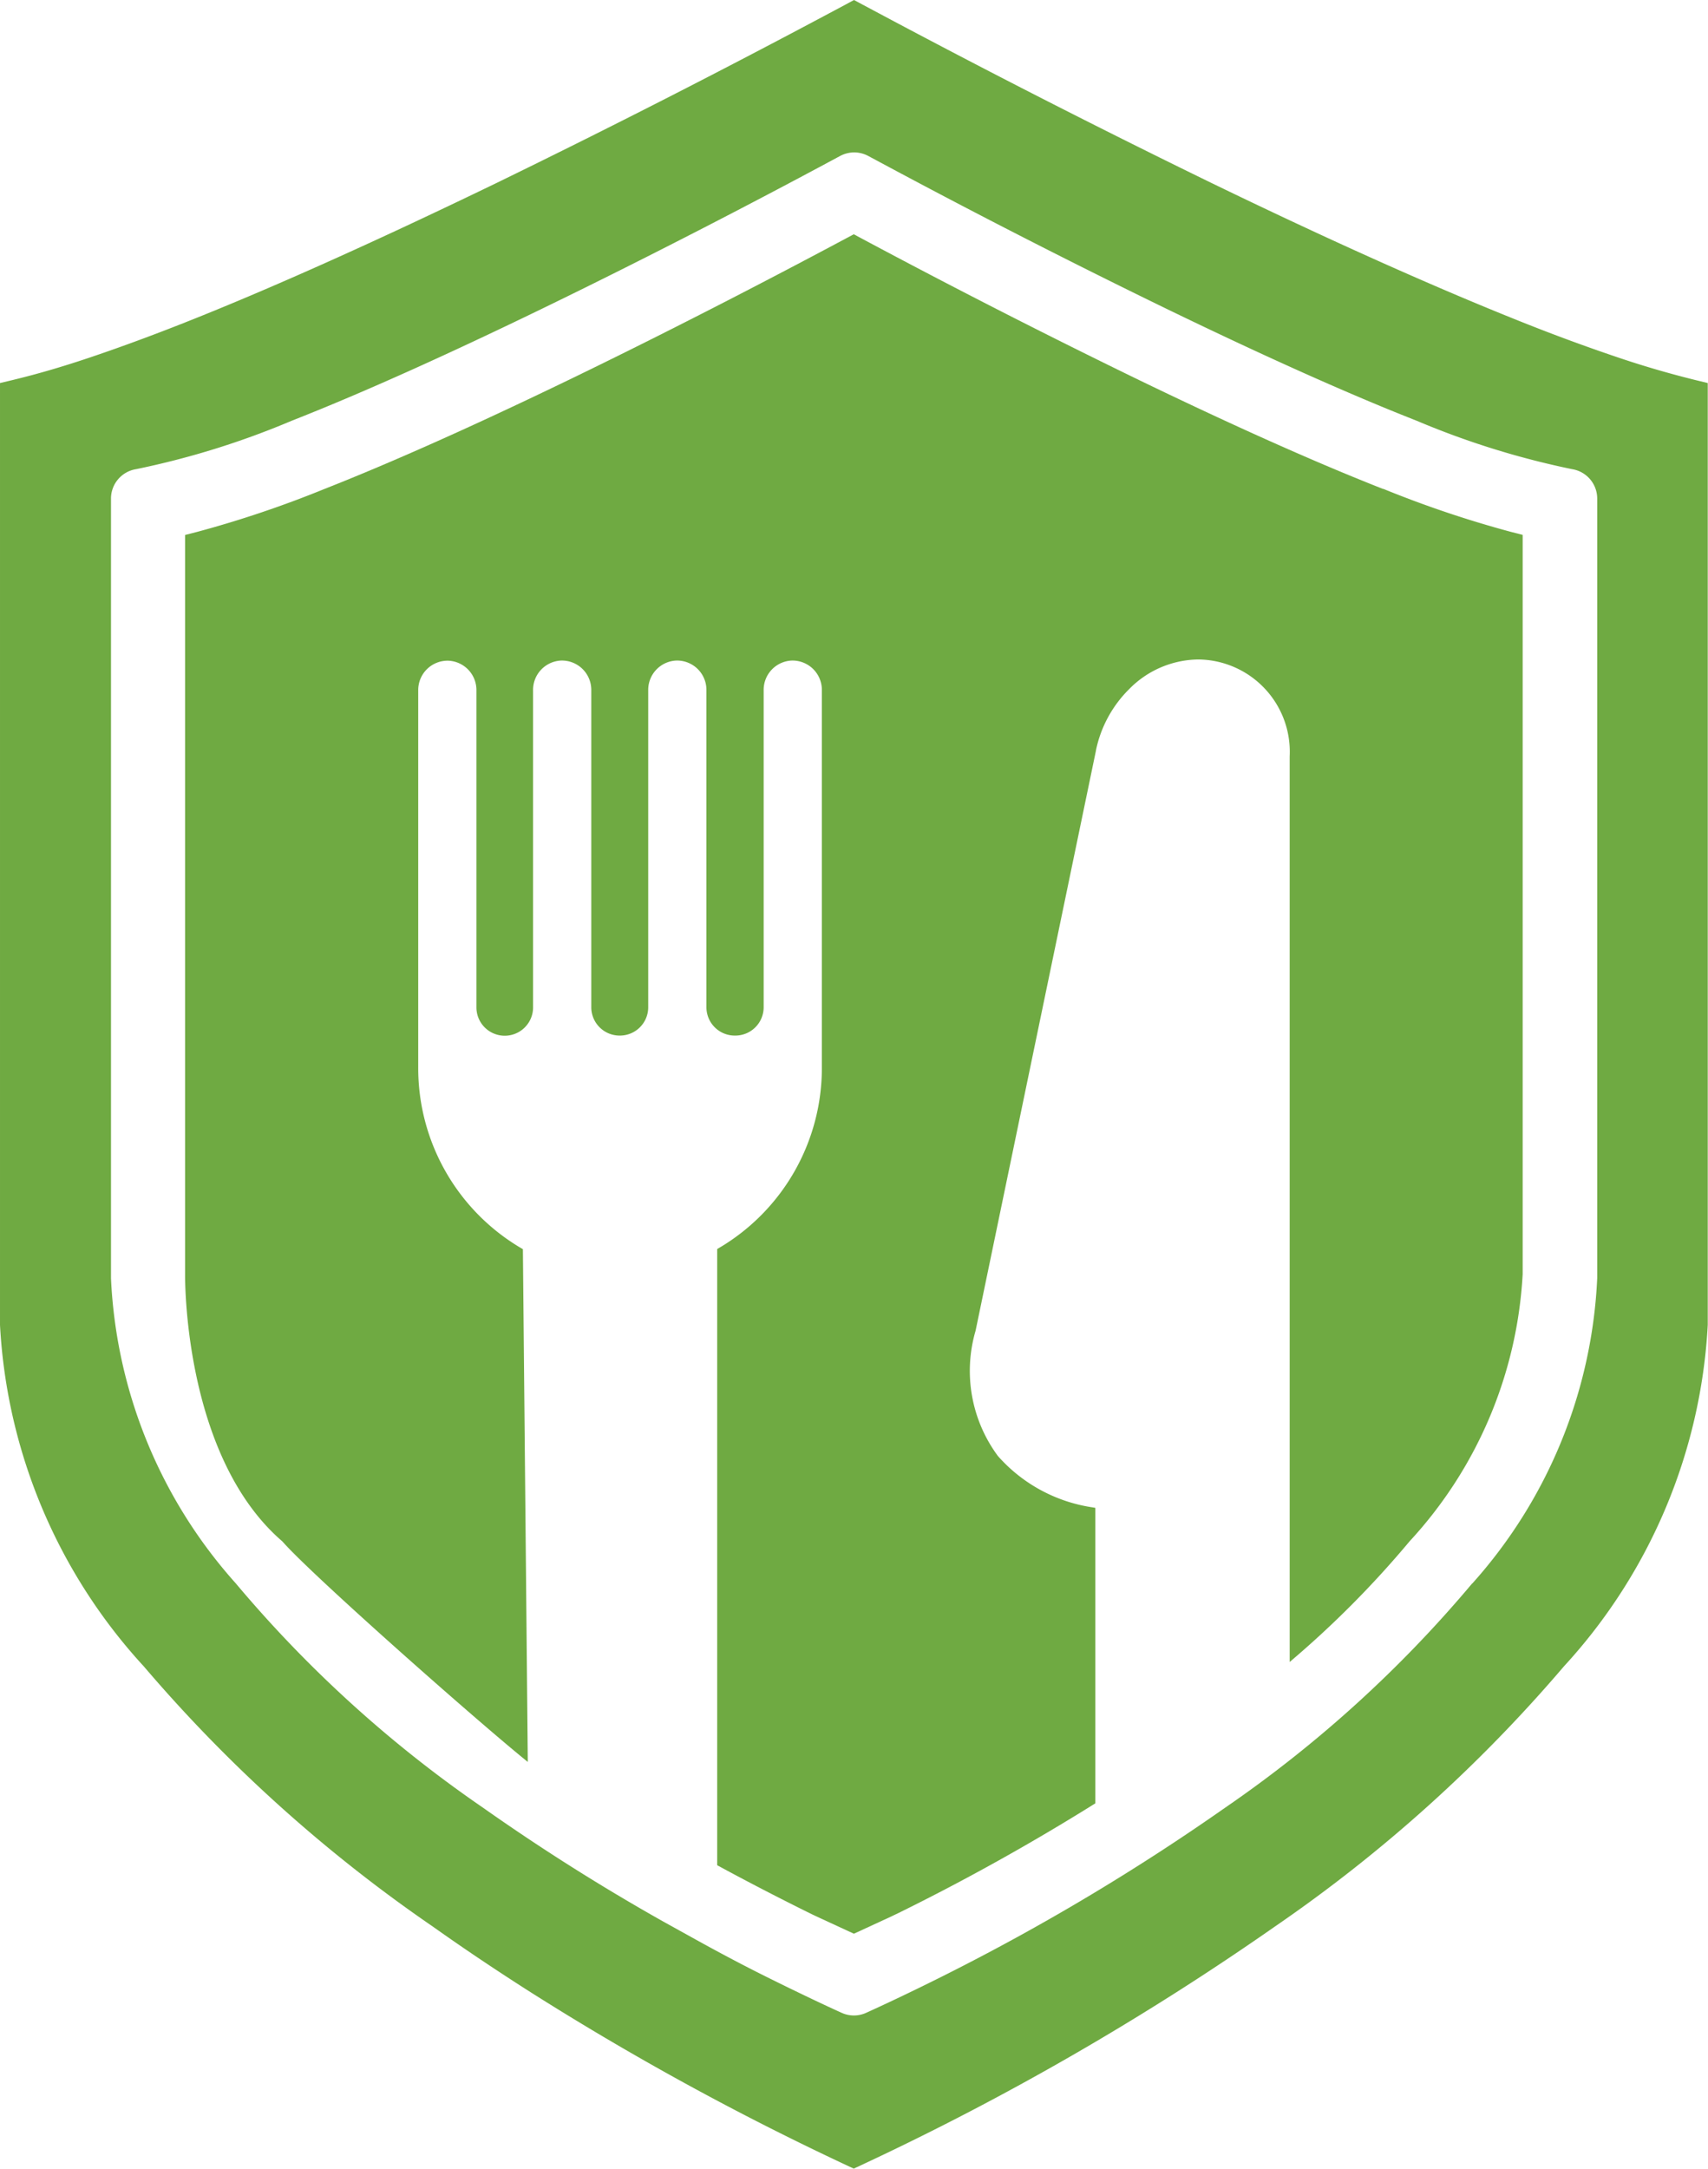 <svg xmlns="http://www.w3.org/2000/svg" width="34.918" height="44.325"><defs><clipPath id="a"><path data-name="Rectangle 307" fill="#6faa42" d="M0 0h34.918v44.325H0z"/></clipPath></defs><g data-name="Groupe 219" clip-path="url(#a)" fill="#6faa42"><path data-name="Tracé 105" d="M28.273 9.993c-1.4-.55-3.106-1.314-5.079-2.27a163.916 163.916 0 0 1-5.583-2.851l-.157-.084-.157.084c-1.083.579-3.249 1.72-5.583 2.851-1.974.956-3.683 1.72-5.079 2.27a22.168 22.168 0 0 1-2.6.877l-.251.064v15.107s-.055 3.705 1.989 5.464c.585.672 3.982 3.673 5.017 4.507l-.1-10.48-.034-.02a4.269 4.269 0 0 1-2.106-3.7v-7.713a.6.6 0 0 1 .613-.595.6.6 0 0 1 .577.608v6.478a.579.579 0 1 0 1.158 0v-6.481a.6.6 0 0 1 .577-.608.6.6 0 0 1 .613.595v6.491a.579.579 0 0 0 .579.579h.006a.579.579 0 0 0 .579-.579v-6.478a.6.6 0 0 1 .577-.608.6.6 0 0 1 .613.595v6.491a.579.579 0 0 0 .579.579h.012a.579.579 0 0 0 .579-.579v-6.478a.6.6 0 0 1 .577-.608.6.6 0 0 1 .613.595v7.713a4.269 4.269 0 0 1-2.106 3.7l-.034.02v12.594c.716.39 1.456.767 1.987 1.027l.808.373.717-.331.186-.088a45.628 45.628 0 0 0 4.033-2.246v-6.039l-.056-.01a3.206 3.206 0 0 1-1.937-1.051 2.924 2.924 0 0 1-.455-2.561l2.461-11.858v-.006a2.463 2.463 0 0 1 .679-1.249 2.009 2.009 0 0 1 1.408-.605 1.887 1.887 0 0 1 1.873 1.982v18.508a20.2 20.2 0 0 0 2.451-2.466 8.74 8.74 0 0 0 2.312-5.461v-15.11l-.251-.064a22.162 22.162 0 0 1-2.6-.877"/><path data-name="Tracé 106" d="m34.658 7.767-.04-.01a19.547 19.547 0 0 1-1.569-.461 38.072 38.072 0 0 1-1.838-.675c-1.766-.7-3.926-1.661-6.421-2.87A208.576 208.576 0 0 1 17.859.214l-.24-.128-.16-.086-.159.086-.24.128a207.816 207.816 0 0 1-6.932 3.537c-2.5 1.209-4.656 2.175-6.421 2.87-.691.272-1.317.5-1.885.691S.757 7.646.3 7.757l-.04.01-.26.062v19.25a11.188 11.188 0 0 0 2.94 6.98 30.263 30.263 0 0 0 5.907 5.317c.658.467 1.318.907 1.965 1.32a58.028 58.028 0 0 0 6.5 3.562l.077.036.065.03.065-.03.077-.036a56.451 56.451 0 0 0 8.47-4.883 30.263 30.263 0 0 0 5.907-5.317 11.188 11.188 0 0 0 2.94-6.98V7.829Zm-4.564 24.6a25.235 25.235 0 0 1-5.05 4.582 45.7 45.7 0 0 1-5.748 3.43c-.725.364-1.3.63-1.589.761a.605.605 0 0 1-.5 0c-.291-.131-.864-.4-1.589-.761-.4-.2-.844-.433-1.328-.7l-.731-.405a42.929 42.929 0 0 1-3.689-2.33 25.235 25.235 0 0 1-5.05-4.582 10.025 10.025 0 0 1-2.551-6.237V10.189a.609.609 0 0 1 .514-.6 16.887 16.887 0 0 0 3.18-.989c1.4-.55 3.114-1.318 5.1-2.281 2.369-1.148 4.561-2.3 5.7-2.91l.412-.221a.617.617 0 0 1 .278-.073h.02a.616.616 0 0 1 .278.073l.412.221a163.28 163.28 0 0 0 5.7 2.91c1.988.963 3.7 1.731 5.1 2.281a16.886 16.886 0 0 0 3.176.989.609.609 0 0 1 .514.6v15.936a10.025 10.025 0 0 1-2.551 6.237"/></g></svg>